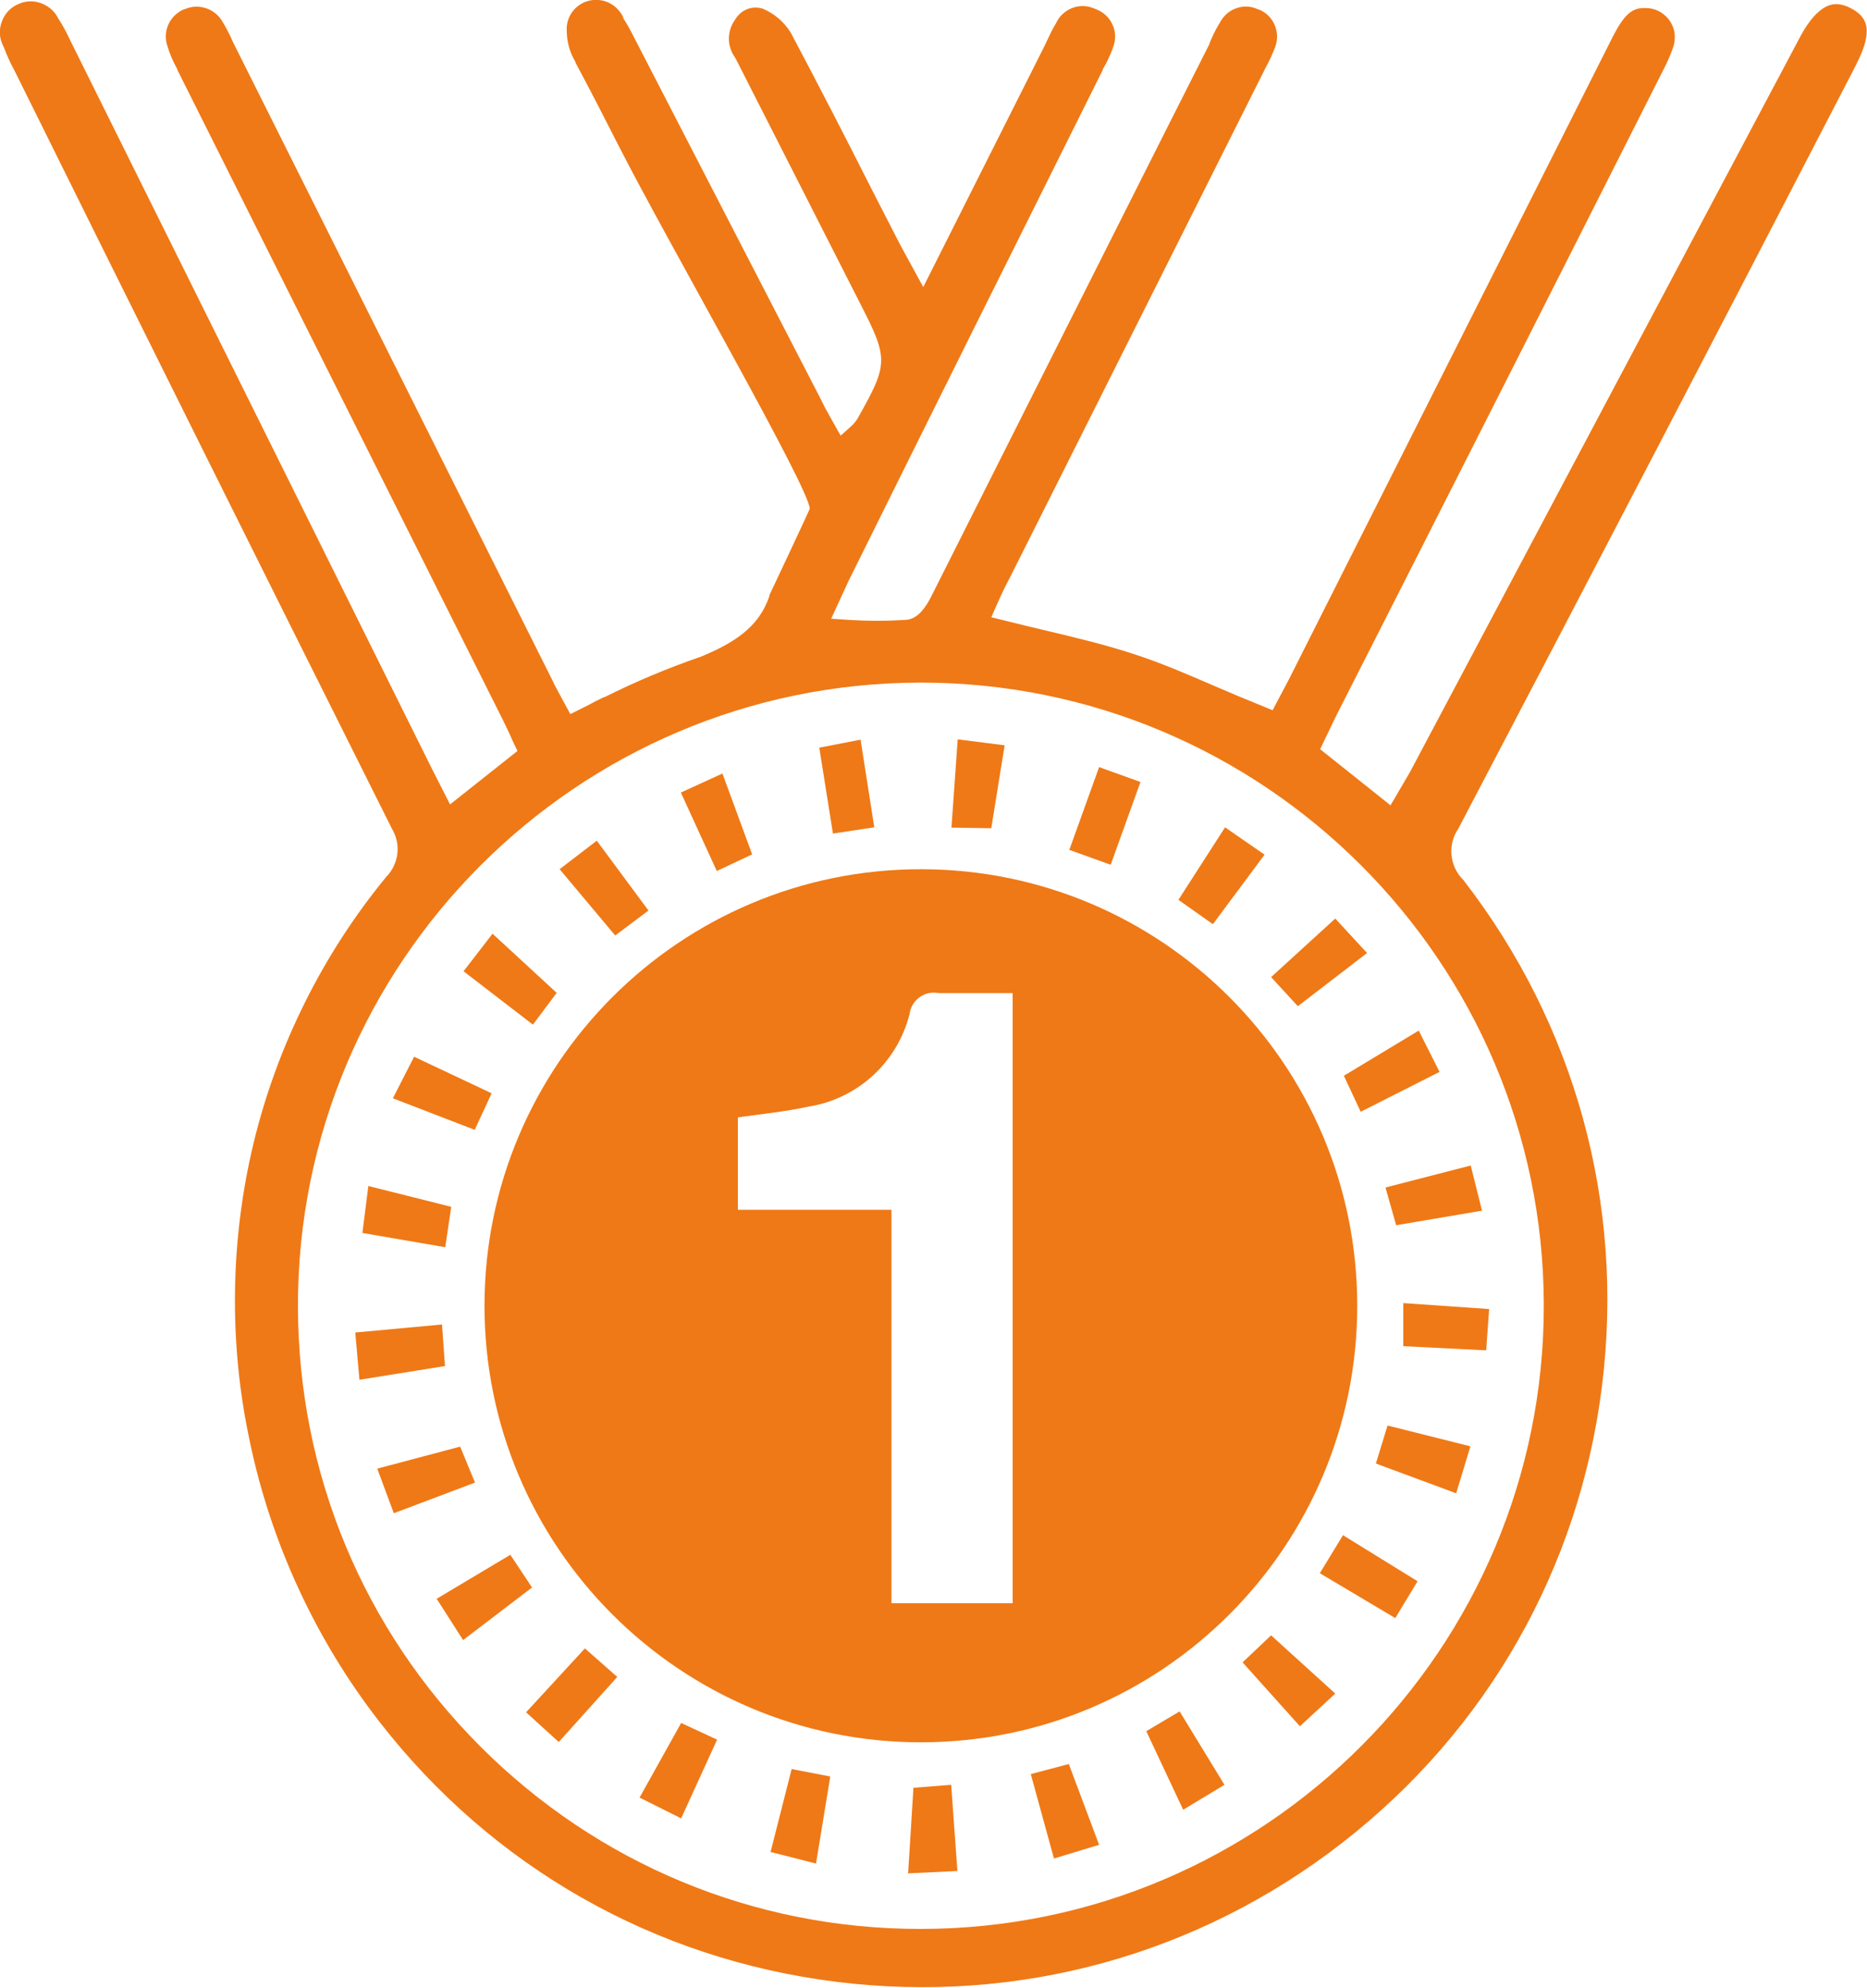 <svg xmlns="http://www.w3.org/2000/svg" xmlns:xlink="http://www.w3.org/1999/xlink" id="Ebene_1" viewBox="0 0 628.5 668.9"><defs><style>      .st0 {        fill: #ef7916;      }    </style></defs><g id="Gruppe_1471"><path class="st0" d="M310,292.5c-81.1,0-146.9,65.8-146.9,146.9s65.8,146.9,146.9,146.9,146.9-65.8,146.9-146.9h0c0-81.1-65.8-146.9-146.9-146.9ZM340.8,539.5h-40.7v-132.4h-51.7v-31.1c7.8-1.1,15.8-1.9,23.7-3.6,16.6-2.6,30-14.9,34.1-31.2.6-4.5,4.7-7.7,9.2-7.1t0,0c.2,0,.5,0,.7.1h24.8v205.3Z"></path><g id="Pfad_1077"><path class="st0" d="M624.8,21.8c6.5-12.4,3.1-16.4-1.5-18.9-4.2-2.3-6.9-1.5-8.5-.7-3,1.5-5.9,4.8-8.7,10l-131.5,247.7-6.5,11.1-23.7-18.9,5.5-11.4c36.5-71.8,73.5-144.8,110-217.1h0c1.4-2.7,2.6-5.4,3.5-8.2.3-1,.4-2.1.4-3.3-.2-5.2-4.6-9.4-9.8-9.4s-.3,0-.4,0h-.2c-4.1,0-6.7,2.4-10.3,9.3l-109.2,216.6-5.5,10.4-3.4-1.4c-5.7-2.3-11.2-4.6-16.5-6.9-9-3.9-17.4-7.5-26.2-10.4-10-3.3-20-5.7-30.6-8.2-4.3-1-8.7-2.1-13.2-3.2l-4.8-1.2,2-4.5c1.4-3.2,2.7-5.9,4-8.3L426.1,22.7c1.2-2.1,2.2-4.4,3.1-6.7,2-5-.4-10.8-5.4-12.8h-.2c-2.4-1.2-5-1.3-7.5-.4-2.5.9-4.4,2.7-5.6,5.1l-.2.3c-1.2,2-2.2,4.1-3.1,6.3v.2c-.1,0-93.5,185.6-93.5,185.6-1.8,3.7-4.7,8.2-8.9,8.3-6.3.4-12.8.4-19.1,0l-5.9-.4,5.9-12.8c28.2-56.9,57-114.7,85.5-171.8v-.2c1.3-2.2,2.4-4.5,3.3-6.9l.2-.6c2-5-.5-10.7-5.5-12.7l-.5-.2c-2.4-1.1-5-1.3-7.5-.4-2.5.9-4.5,2.7-5.6,5l-.2.4c-1.1,1.8-2,3.7-3,5.8-.6,1.3-1.2,2.6-1.9,3.9l-39.7,78.9-7.7-14.1c-3.2-6.2-6.4-12.5-9.6-18.7-8.8-17.4-18-35.3-27.3-52.8-2.2-3.6-5.6-6.5-9.5-8.1-3.5-1.1-7.2.4-9.1,3.5l-.2.3c-2.7,3.8-2.7,8.8,0,12.6l.3.5,41.8,82.2c9.7,18.9,9.6,20.4-.9,39l-.2.3c-.5.7-1,1.3-1.6,1.9l-3.8,3.4-3.1-5.5c-1.2-2.2-2.4-4.2-3.4-6.4L213.3,12.3c-1-2-2.1-4-3.3-5.9l-.2-.3v-.3c-1.9-3.9-5.8-6.2-10.1-5.8-5.4.5-9.4,5.3-8.9,10.7v.2c.1,3.5,1.1,6.9,2.9,9.9v.2c5.2,9.7,10.2,19.5,15.2,29.3,16.6,32.4,63.4,113.6,63.7,120.9-.1.4-13.5,29-13.6,29.1v.3c-3.5,10.5-12,15.8-23.1,20.4-11.1,3.8-22,8.4-32.4,13.6h-.2c-1.7.8-3.5,1.7-5.3,2.7-.8.4-1.6.8-2.4,1.2l-3.6,1.8-1.9-3.5c-.5-.8-.9-1.7-1.3-2.4-1-1.9-2-3.6-2.8-5.4L78.4,14.1h0c-1.1-2.6-2.4-5-3.8-7.3-2.7-4.1-8-5.7-12.4-3.7h-.2c-4.8,2-7.3,7.3-5.7,12.2.8,2.8,2,5.5,3.4,8v.2c36.4,72.6,73.2,146.2,109.6,218.8.8,1.6,1.5,3.1,2.3,4.8.4.9.8,1.8,1.2,2.7l1.4,2.9-22.7,18-6.3-12.4L23.5,13.3c-1.1-2.4-2.3-4.6-3.7-6.8l-.2-.3c-1.2-2.5-3.4-4.3-6-5.2-2.6-.9-5.4-.7-7.9.6C3.2,2.8,1.4,4.9.5,7.6c-.9,2.6-.7,5.4.6,7.9l.2.4c1,2.8,2.3,5.5,3.7,8.1h0c42,84.8,84.7,170.5,126.9,254.8,3.2,5.3,2.4,11.9-1.9,16.3-21.3,25.9-36.7,56.8-44.6,89.4-7.9,32.7-8.4,67.3-1.4,100.1,7.1,34.4,22.3,67.3,43.9,95,37.9,48.7,92.4,79.7,153.7,87.3,61.2,7.6,121.7-9,170.4-46.9,48.7-37.9,79.7-92.4,87.3-153.7,7.6-61.1-9-121.5-46.7-170.2-4.6-4.5-5.4-11.8-1.7-17.2,44.7-85.2,89.8-171.8,134.1-257.4ZM519.7,439.1c.2,115.6-93.8,209.8-209.4,210h-.6c-55.9,0-108.5-21.9-148-61.4-39.5-39.5-61.3-92.1-61.4-148-.2-115.6,93.8-209.8,209.4-210h.3c115.5,0,209.5,93.9,209.7,209.4Z"></path></g><path id="Pfad_1079" class="st0" d="M463.2,492.4l3.9-12.7,27.9,7-4.8,15.8-27-10Z"></path><path id="Pfad_1080" class="st0" d="M294.3,278.4l-13.9,2.1-4.6-28.9,13.9-2.7,4.6,29.4Z"></path><path id="Pfad_1081" class="st0" d="M458.1,374.2l-5.7-12.2,25.2-15.2,7,13.9-26.5,13.4Z"></path><path id="Pfad_1082" class="st0" d="M501.3,440.5l-1,13.9-27.9-1.4v-14.5l28.8,2Z"></path><path id="Pfad_1083" class="st0" d="M229.3,579.8l12.1,5.6-12.1,26.5-14-7,14-25.1Z"></path><path id="Pfad_1084" class="st0" d="M469.7,544.5l-25.4-15.1,7.8-12.8,25.1,15.5-7.5,12.4Z"></path><path id="Pfad_1085" class="st0" d="M320.3,278.4l2.1-29.6,15.8,2-4.5,27.9-13.4-.2Z"></path><path id="Pfad_1086" class="st0" d="M188.5,292.4l12.4-9.5,17.4,23.5-11.2,8.4-18.7-22.3Z"></path><path id="Pfad_1087" class="st0" d="M132.3,369.5l7.1-13.9,26.1,12.3-5.7,12.3-27.5-10.6Z"></path><path id="Pfad_1088" class="st0" d="M149.9,419.7l-27.9-4.8,2-15.8,27.9,7-2,13.5Z"></path><path id="Pfad_1089" class="st0" d="M171.8,523.2l7.3,11-23.2,17.7-8.9-13.9,24.8-14.8Z"></path><path id="Pfad_1090" class="st0" d="M177.1,576.2l19.8-21.5,10.9,9.6-19.7,21.9-11-10Z"></path><path id="Pfad_1091" class="st0" d="M412.4,278.4l13.3,9.2-17.4,23.4-11.6-8.2,15.7-24.4Z"></path><path id="Pfad_1092" class="st0" d="M156,326.9l9.8-12.7,21.6,19.9-8,10.7-23.4-18Z"></path><path id="Pfad_1093" class="st0" d="M428,550.4l21.5,19.5-11.9,11-19.3-21.5,9.6-9.1Z"></path><path id="Pfad_1094" class="st0" d="M347,597l12.8-3.4,10.2,27.2-15.2,4.6-7.8-28.4Z"></path><path id="Pfad_1095" class="st0" d="M243.2,260.3l10,27.2-11.9,5.6-12.1-26.4,14-6.4Z"></path><path id="Pfad_1096" class="st0" d="M449.5,309.1l10.7,11.6-23.3,17.9-9-9.8,21.6-19.7Z"></path><path id="Pfad_1097" class="st0" d="M149.7,459.7l-28.7,4.6-1.4-15.9,29.2-2.7,1,14Z"></path><path id="Pfad_1098" class="st0" d="M279.5,597.8l-4.8,29.3-15.3-3.9,7.1-27.9,13,2.5Z"></path><rect id="Rechteck_814" class="st0" x="357.1" y="267.1" width="29.6" height="14.8" transform="translate(-12.3 531.5) rotate(-70.2)"></rect><path id="Pfad_1099" class="st0" d="M495.1,392.2l3.8,15.2-28.9,4.9-3.6-12.7,28.7-7.4Z"></path><path id="Pfad_1100" class="st0" d="M132.6,509.3l-5.6-15.1,27.9-7.4,5,12.1-27.3,10.3Z"></path><path id="Pfad_1101" class="st0" d="M385.8,582.6l11.3-6.7,15.1,24.7-13.9,8.4-12.4-26.4Z"></path><path id="Pfad_1102" class="st0" d="M305.7,630.5l1.8-28.9,12.7-1,2.1,29-16.6.8Z"></path></g></svg>